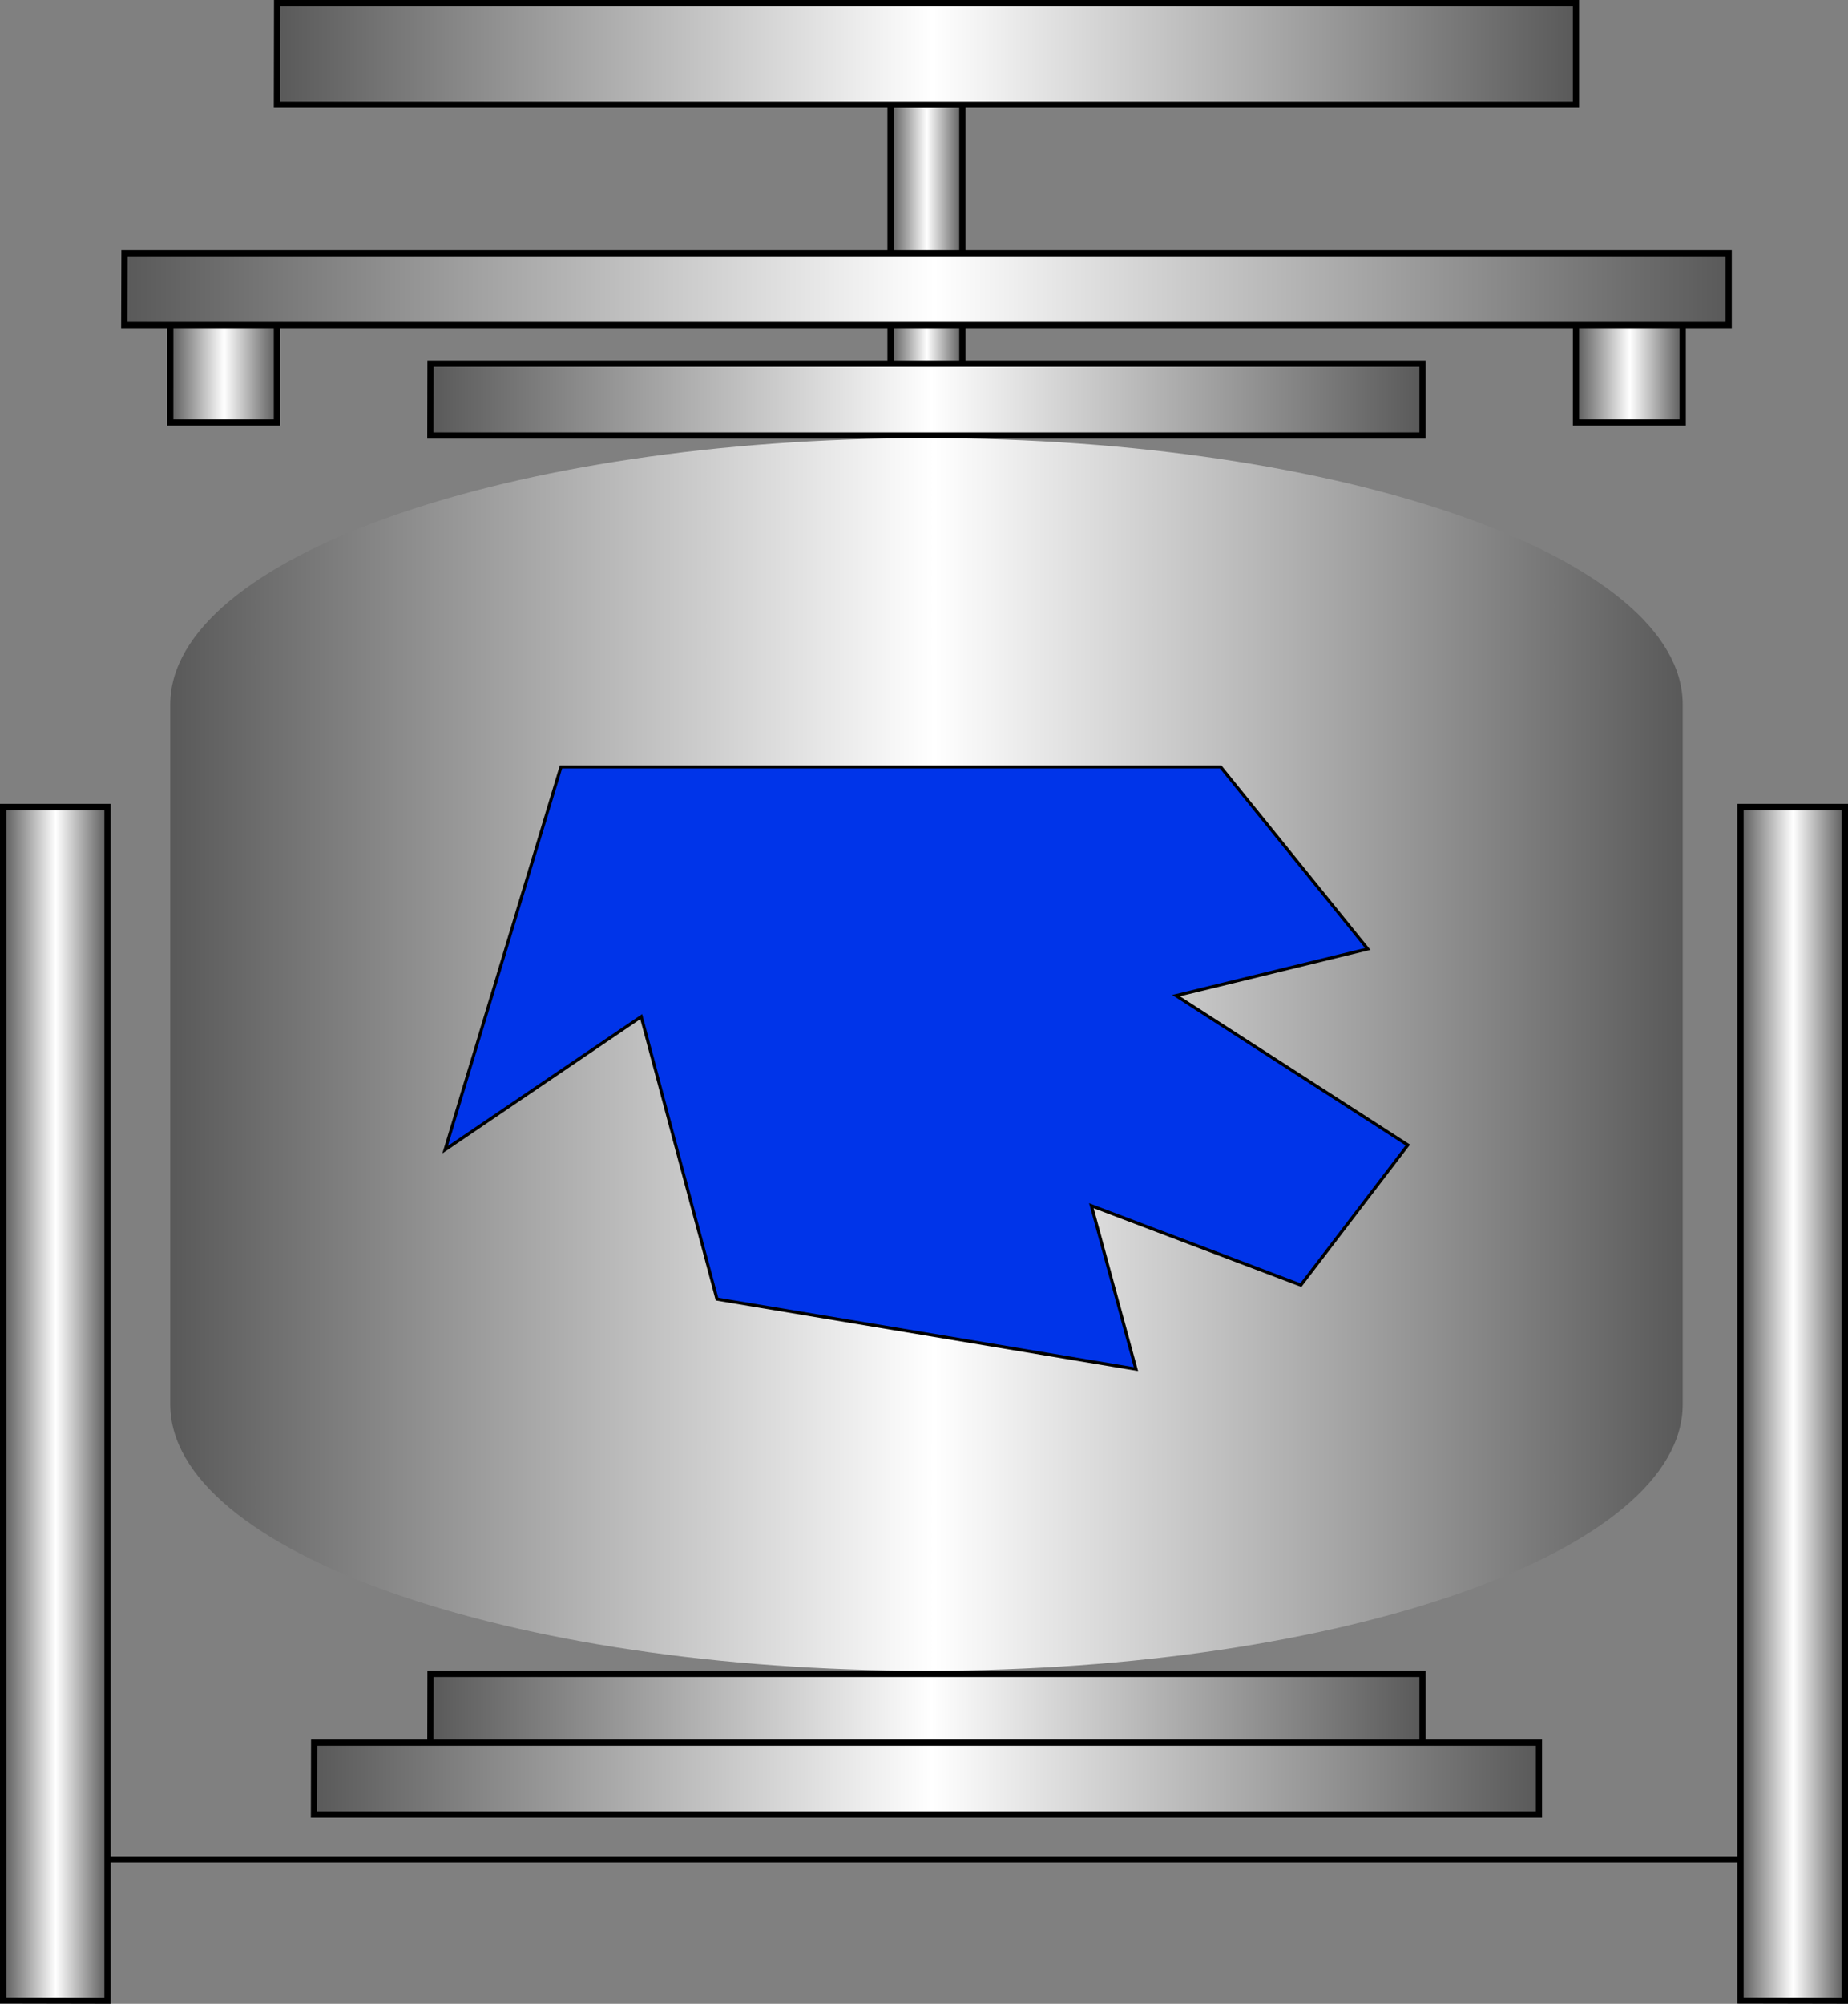 <?xml version="1.0" encoding="utf-8"?>
<!-- Generator: Adobe Illustrator 16.0.0, SVG Export Plug-In . SVG Version: 6.00 Build 0)  -->
<!DOCTYPE svg PUBLIC "-//W3C//DTD SVG 1.1//EN" "http://www.w3.org/Graphics/SVG/1.1/DTD/svg11.dtd">
<svg version="1.1"
	 id="图层_1" xmlns:inkscape="http://www.inkscape.org/namespaces/inkscape" xmlns:rdf="http://www.w3.org/1999/02/22-rdf-syntax-ns#" xmlns:cc="http://creativecommons.org/ns#" xmlns:dc="http://purl.org/dc/elements/1.1/" xmlns:svg="http://www.w3.org/2000/svg" xmlns:sodipodi="http://sodipodi.sourceforge.net/DTD/sodipodi-0.dtd" inkscape:version="0.48.3.1 r9886" sodipodi:docname="1202.svg"
	 xmlns="http://www.w3.org/2000/svg" xmlns:xlink="http://www.w3.org/1999/xlink" x="0px" y="0px" width="295.709px"
	 height="320.518px" viewBox="9.214 30.21 295.709 320.518" enable-background="new 9.214 30.21 295.709 320.518"
	 xml:space="preserve">
<rect x="9.214" y="30.21" width="295.709" height="320.518" fill="#808080" stroke="none"/>
<sodipodi:namedview  objecttolerance="10" pagecolor="#ffffff" bordercolor="#666666" borderopacity="1" inkscape:zoom="0.28032165" inkscape:cy="-96.440481" guidetolerance="10" gridtolerance="10" showgrid="false" inkscape:cx="-180.76416" fit-margin-top="0" fit-margin-left="0" id="namedview221" inkscape:pageopacity="0" inkscape:pageshadow="2" inkscape:window-width="1440" inkscape:window-height="838" fit-margin-right="0" inkscape:current-layer="图层_1" inkscape:window-x="-8" inkscape:window-y="-8" fit-margin-bottom="0" inkscape:window-maximized="1">
	</sodipodi:namedview>
<g>
	<line fill="none" stroke="#000000" stroke-miterlimit="10" x1="26.423" y1="327.626" x2="290.423" y2="327.626"/>
	
		<linearGradient id="SVGID_1_" gradientUnits="userSpaceOnUse" x1="343.701" y1="1175.396" x2="343.701" y2="1186.892" gradientTransform="matrix(-4.371139e-008 -1 1 -4.371139e-008 -1023.68 419.351)">
		<stop  offset="0" style="stop-color:#595959"/>
		<stop  offset="0.505" style="stop-color:#FFFFFF"/>
		<stop  offset="1" style="stop-color:#595959"/>
	</linearGradient>
	<polygon fill="url(#SVGID_1_)" stroke="#000000" stroke-miterlimit="10" points="151.715,104.332 151.715,46.959 163.212,46.959 
		163.212,104.341 	"/>
	
		<linearGradient id="SVGID_2_" gradientUnits="userSpaceOnUse" x1="164.593" y1="1033.394" x2="164.593" y2="1050.102" gradientTransform="matrix(-4.371139e-008 -1 1 -4.371139e-008 -1023.68 419.351)">
		<stop  offset="0" style="stop-color:#595959"/>
		<stop  offset="0.505" style="stop-color:#FFFFFF"/>
		<stop  offset="1" style="stop-color:#595959"/>
	</linearGradient>
	<polygon fill="url(#SVGID_2_)" stroke="#000000" stroke-miterlimit="10" points="9.714,350.193 9.714,159.291 26.423,159.291 
		26.423,350.227 	"/>
	
		<linearGradient id="SVGID_3_" gradientUnits="userSpaceOnUse" x1="164.593" y1="1311.395" x2="164.593" y2="1328.103" gradientTransform="matrix(-4.371139e-008 -1 1 -4.371139e-008 -1023.68 419.351)">
		<stop  offset="0" style="stop-color:#595959"/>
		<stop  offset="0.505" style="stop-color:#FFFFFF"/>
		<stop  offset="1" style="stop-color:#595959"/>
	</linearGradient>
	<polygon fill="url(#SVGID_3_)" stroke="#000000" stroke-miterlimit="10" points="287.714,350.192 287.714,159.291 304.423,159.291 
		304.423,350.226 	"/>
	
		<linearGradient id="SVGID_4_" gradientUnits="userSpaceOnUse" x1="36.535" y1="1215.397" x2="53.608" y2="1215.397" gradientTransform="matrix(1 0 0 1 -0.08 -1127.203)">
		<stop  offset="0" style="stop-color:#595959"/>
		<stop  offset="0.505" style="stop-color:#FFFFFF"/>
		<stop  offset="1" style="stop-color:#595959"/>
	</linearGradient>
	<polygon fill="url(#SVGID_4_)" stroke="#000000" stroke-miterlimit="10" points="36.458,78.594 53.528,78.594 53.528,97.792 
		36.455,97.792 	"/>
	
		<linearGradient id="SVGID_5_" gradientUnits="userSpaceOnUse" x1="261.478" y1="1215.397" x2="278.55" y2="1215.397" gradientTransform="matrix(1 0 0 1 -0.08 -1127.203)">
		<stop  offset="0" style="stop-color:#595959"/>
		<stop  offset="0.505" style="stop-color:#FFFFFF"/>
		<stop  offset="1" style="stop-color:#595959"/>
	</linearGradient>
	<polygon fill="url(#SVGID_5_)" stroke="#000000" stroke-miterlimit="10" points="261.4,78.594 278.47,78.594 278.47,97.792 
		261.398,97.792 	"/>
	
		<linearGradient id="SVGID_6_" gradientUnits="userSpaceOnUse" x1="53.608" y1="1166.038" x2="261.478" y2="1166.038" gradientTransform="matrix(1 0 0 1 -0.08 -1127.203)">
		<stop  offset="0" style="stop-color:#595959"/>
		<stop  offset="0.505" style="stop-color:#FFFFFF"/>
		<stop  offset="1" style="stop-color:#595959"/>
	</linearGradient>
	<polygon fill="url(#SVGID_6_)" stroke="#000000" stroke-miterlimit="10" points="53.558,30.71 261.398,30.71 261.398,46.959 
		53.528,46.959 	"/>
	
		<linearGradient id="SVGID_7_" gradientUnits="userSpaceOnUse" x1="29.179" y1="1203.662" x2="285.906" y2="1203.662" gradientTransform="matrix(1 0 0 1 -0.08 -1127.203)">
		<stop  offset="0" style="stop-color:#595959"/>
		<stop  offset="0.505" style="stop-color:#FFFFFF"/>
		<stop  offset="1" style="stop-color:#595959"/>
	</linearGradient>
	<polygon fill="url(#SVGID_7_)" stroke="#000000" stroke-miterlimit="10" points="29.137,70.71 285.825,70.71 285.825,82.208 
		29.099,82.208 	"/>
	
		<linearGradient id="SVGID_8_" gradientUnits="userSpaceOnUse" x1="78.162" y1="1221.328" x2="236.923" y2="1221.328" gradientTransform="matrix(1 0 0 1 -0.08 -1127.203)">
		<stop  offset="0" style="stop-color:#595959"/>
		<stop  offset="0.505" style="stop-color:#FFFFFF"/>
		<stop  offset="1" style="stop-color:#595959"/>
	</linearGradient>
	<polygon fill="url(#SVGID_8_)" stroke="#000000" stroke-miterlimit="10" points="78.106,88.376 236.843,88.376 236.843,99.874 
		78.082,99.874 	"/>
	
		<linearGradient id="SVGID_9_" gradientUnits="userSpaceOnUse" x1="78.161" y1="1430.906" x2="236.923" y2="1430.906" gradientTransform="matrix(1 0 0 1 -0.08 -1127.203)">
		<stop  offset="0" style="stop-color:#595959"/>
		<stop  offset="0.505" style="stop-color:#FFFFFF"/>
		<stop  offset="1" style="stop-color:#595959"/>
	</linearGradient>
	<polygon fill="url(#SVGID_9_)" stroke="#000000" stroke-miterlimit="10" points="78.105,297.954 236.843,297.954 236.843,309.452 
		78.081,309.452 	"/>
	
		<linearGradient id="SVGID_10_" gradientUnits="userSpaceOnUse" x1="59.538" y1="1441.904" x2="255.547" y2="1441.904" gradientTransform="matrix(1 0 0 1 -0.08 -1127.203)">
		<stop  offset="0" style="stop-color:#595959"/>
		<stop  offset="0.505" style="stop-color:#FFFFFF"/>
		<stop  offset="1" style="stop-color:#595959"/>
	</linearGradient>
	<polygon fill="url(#SVGID_10_)" stroke="#000000" stroke-miterlimit="10" points="59.487,308.952 255.467,308.952 255.467,320.45 
		59.458,320.45 	"/>
	
		<linearGradient id="SVGID_11_" gradientUnits="userSpaceOnUse" x1="36.475" y1="206.97" x2="278.49" y2="206.97" gradientTransform="matrix(1 0 0 -1 -0.02 405.843)">
		<stop  offset="0" style="stop-color:#595959"/>
		<stop  offset="0.505" style="stop-color:#FFFFFF"/>
		<stop  offset="1" style="stop-color:#595959"/>
	</linearGradient>
	<path fill="url(#SVGID_11_)" d="M157.462,100.293c-66.831,0-121.007,19.077-121.007,42.611v111.938
		c0,23.533,54.177,42.611,121.007,42.611c66.83,0,121.008-19.078,121.008-42.611V142.904
		C278.47,119.37,224.292,100.293,157.462,100.293z"/>
	<polygon fill="#0034E9" stroke="#000000" stroke-width="0.5" stroke-miterlimit="10" points="98.981,152.874 204.532,152.874 
		228.068,181.999 197.402,189.466 234.486,213.362 217.37,235.767 183.851,223.07 190.982,249.208 123.943,238.006 111.818,192.826 
		80.439,214.108 	"/>
</g>
</svg>
